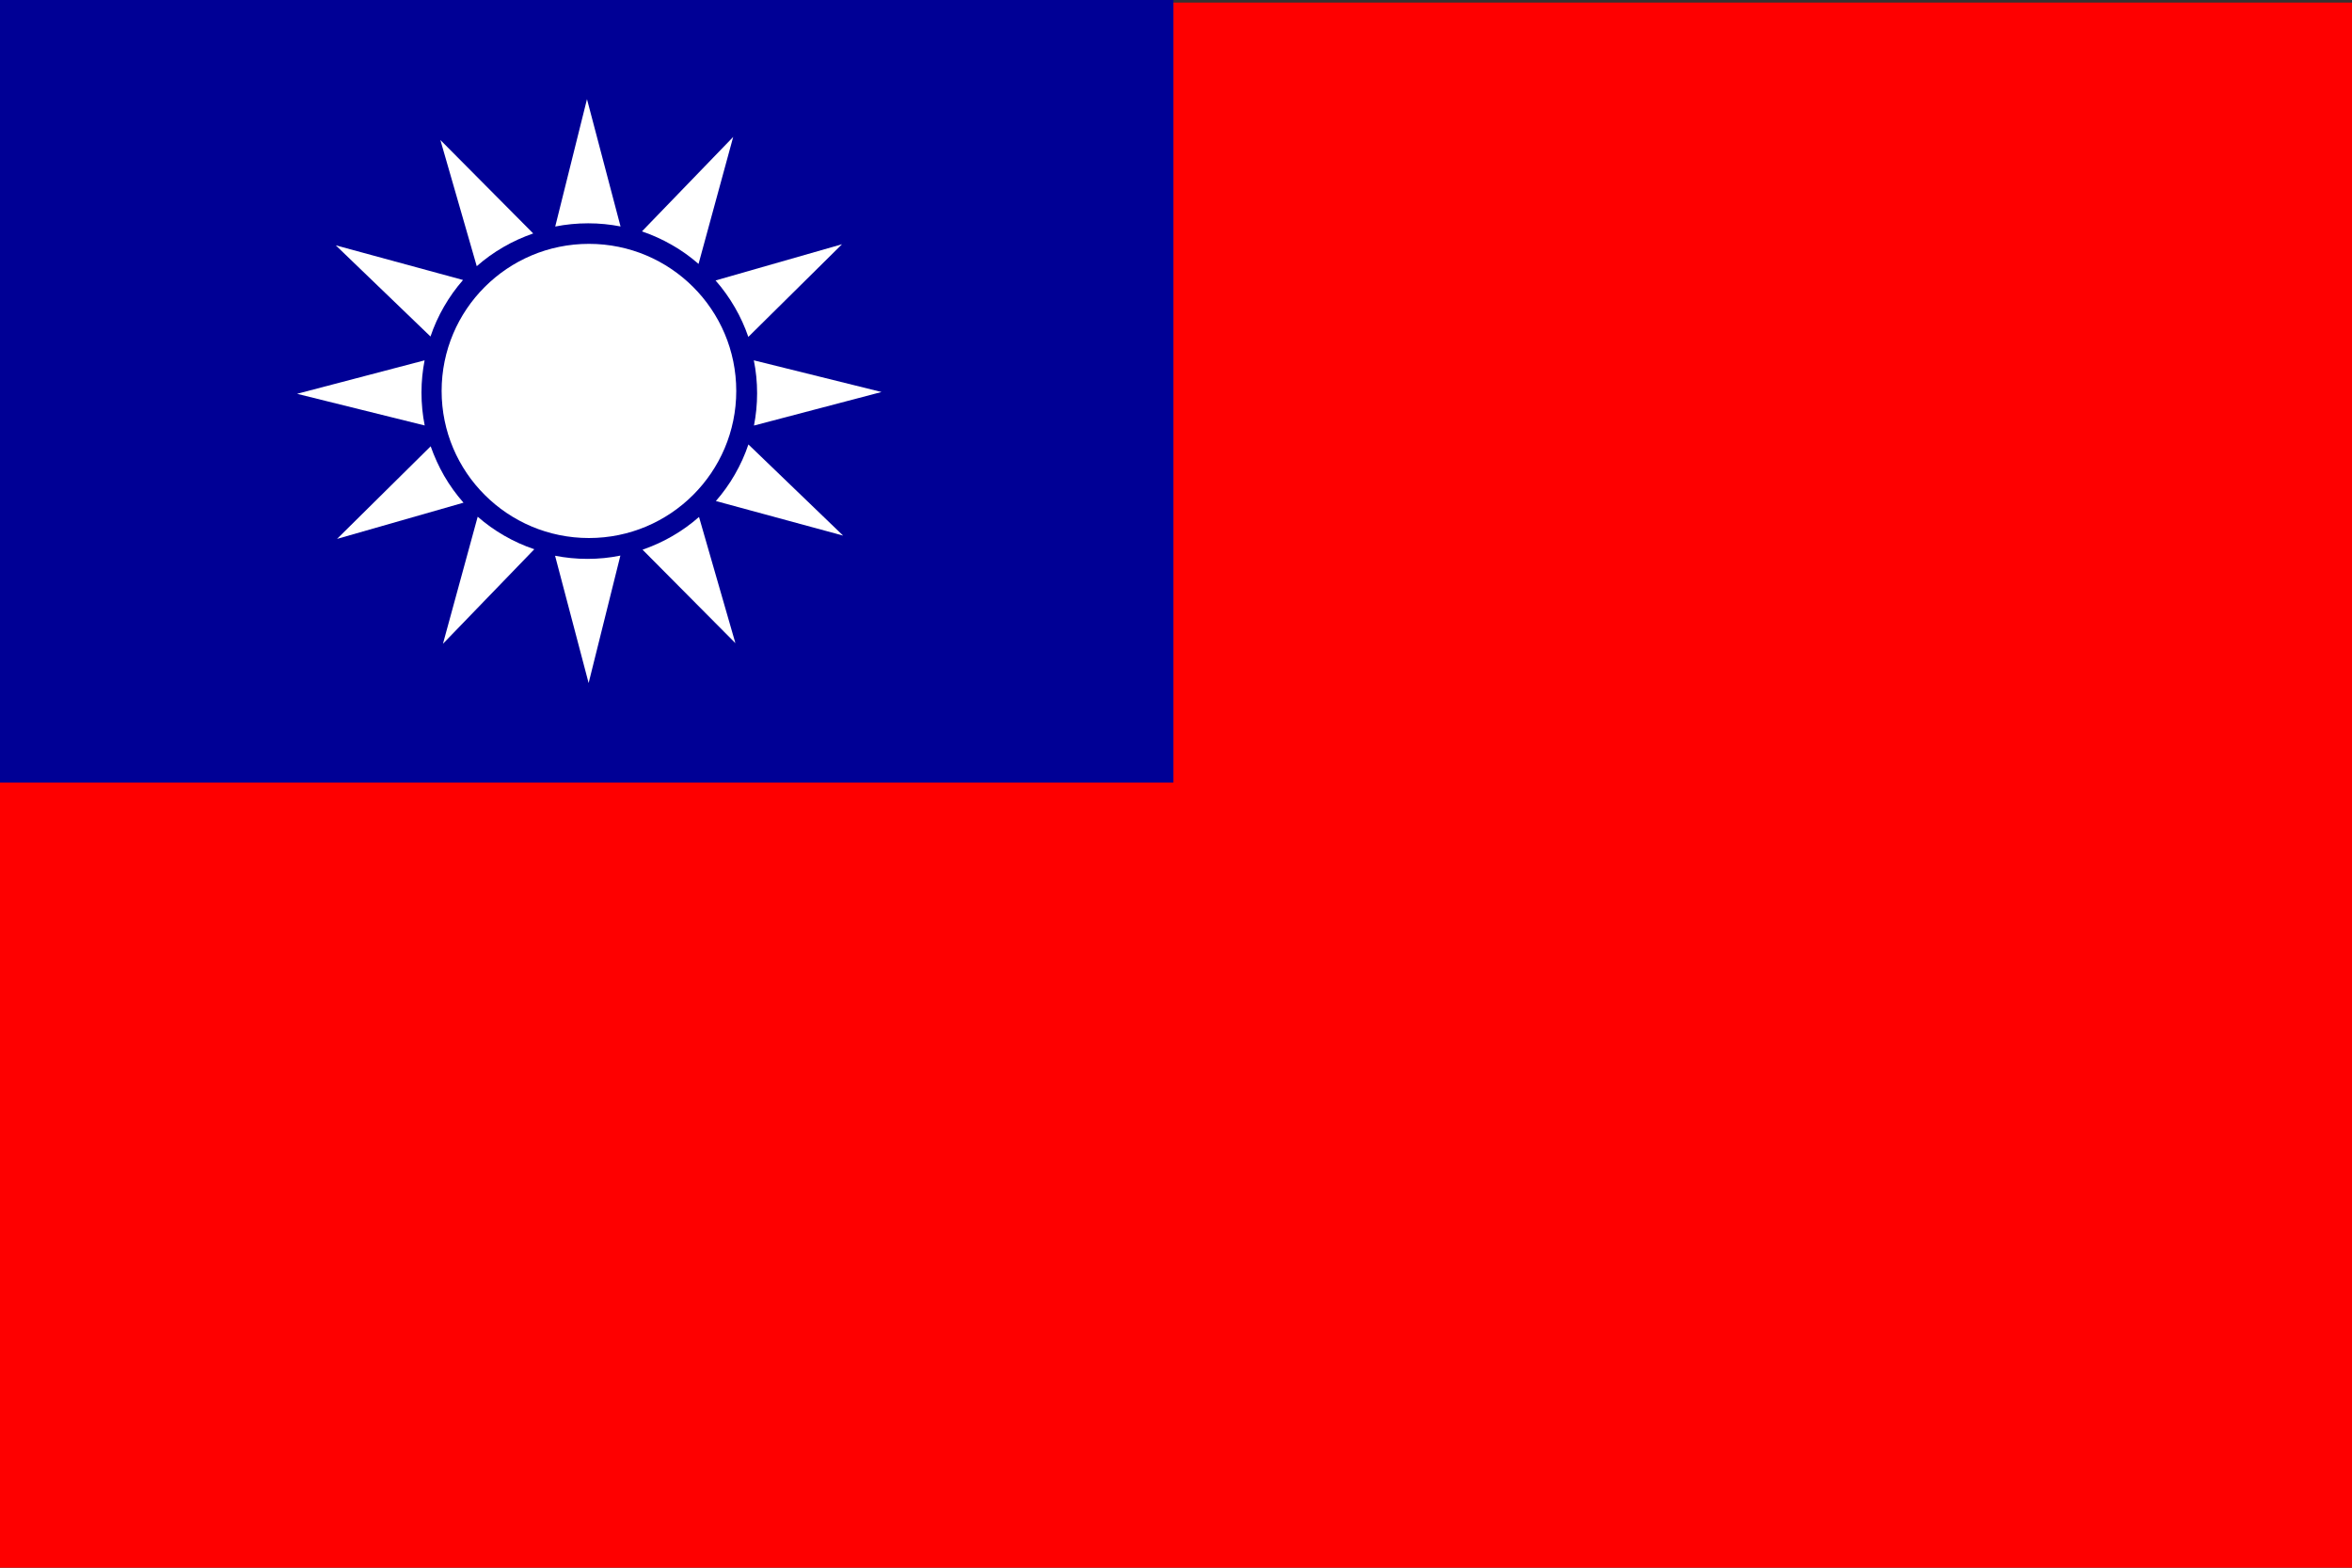 <svg width="30" height="20" viewBox="0 0 30 20" fill="none" xmlns="http://www.w3.org/2000/svg">
<rect x="0" y="0" width="30" height="20" fill="#333333" stroke="none"/>
<g clip-path="url(#clip0_1228_7141)">
<path d="M30 0.033H0V20H30V0.033Z" fill="#FE0000"/>
<path d="M14.967 0H0V9.983H14.967V0Z" fill="#000095"/>
<path d="M7.511 7.127C8.695 7.127 9.654 6.169 9.654 4.988C9.654 3.807 8.695 2.849 7.511 2.849C6.328 2.849 5.369 3.807 5.369 4.988C5.369 6.169 6.328 7.127 7.511 7.127Z" fill="#000095"/>
<path d="M7.512 6.864C8.55 6.864 9.391 6.024 9.391 4.988C9.391 3.951 8.55 3.111 7.512 3.111C6.474 3.111 5.633 3.951 5.633 4.988C5.633 6.024 6.474 6.864 7.512 6.864Z" fill="white"/>
<path d="M7.915 2.889L7.487 1.265L7.082 2.89C7.218 2.863 7.359 2.849 7.502 2.849C7.646 2.849 7.782 2.863 7.915 2.889H7.915Z" fill="white"/>
<path d="M6.802 2.979L5.617 1.786L6.081 3.396C6.185 3.304 6.299 3.222 6.424 3.15C6.546 3.079 6.673 3.023 6.802 2.978V2.979Z" fill="white"/>
<path d="M5.906 3.572L4.283 3.13L5.491 4.293C5.535 4.162 5.593 4.033 5.665 3.909C5.736 3.786 5.817 3.674 5.906 3.572Z" fill="white"/>
<path d="M5.416 4.597L3.789 5.024L5.417 5.428C5.39 5.292 5.376 5.152 5.376 5.008C5.376 4.865 5.39 4.73 5.416 4.596V4.597Z" fill="white"/>
<path d="M5.494 5.693L4.299 6.875L5.912 6.413C5.82 6.309 5.737 6.194 5.665 6.07C5.595 5.948 5.538 5.821 5.493 5.693H5.494Z" fill="white"/>
<path d="M6.093 6.592L5.65 8.213L6.815 7.007C6.684 6.963 6.555 6.905 6.43 6.833C6.308 6.763 6.196 6.682 6.093 6.592Z" fill="white"/>
<path d="M7.08 7.09L7.508 8.714L7.913 7.088C7.777 7.116 7.637 7.13 7.493 7.13C7.349 7.13 7.214 7.116 7.08 7.09H7.08Z" fill="white"/>
<path d="M8.195 7.012L9.38 8.205L8.916 6.595C8.812 6.687 8.698 6.769 8.573 6.841C8.451 6.912 8.324 6.968 8.195 7.013V7.012Z" fill="white"/>
<path d="M9.131 6.392L10.754 6.833L9.546 5.67C9.502 5.802 9.444 5.93 9.372 6.055C9.302 6.177 9.221 6.289 9.131 6.392Z" fill="white"/>
<path d="M9.617 5.429L11.244 5.001L9.615 4.597C9.643 4.733 9.657 4.873 9.657 5.017C9.657 5.16 9.643 5.296 9.617 5.429V5.429Z" fill="white"/>
<path d="M9.545 4.298L10.74 3.116L9.127 3.578C9.219 3.682 9.301 3.797 9.373 3.921C9.444 4.043 9.501 4.17 9.545 4.298H9.545Z" fill="white"/>
<path d="M8.91 3.367L9.352 1.747L8.188 2.952C8.319 2.997 8.448 3.054 8.572 3.126C8.695 3.196 8.807 3.277 8.91 3.367Z" fill="white"/>
</g>
<defs>
<clipPath id="clip0_1228_7141">
<rect width="30" height="20" fill="white"/>
</clipPath>
</defs>
</svg>

